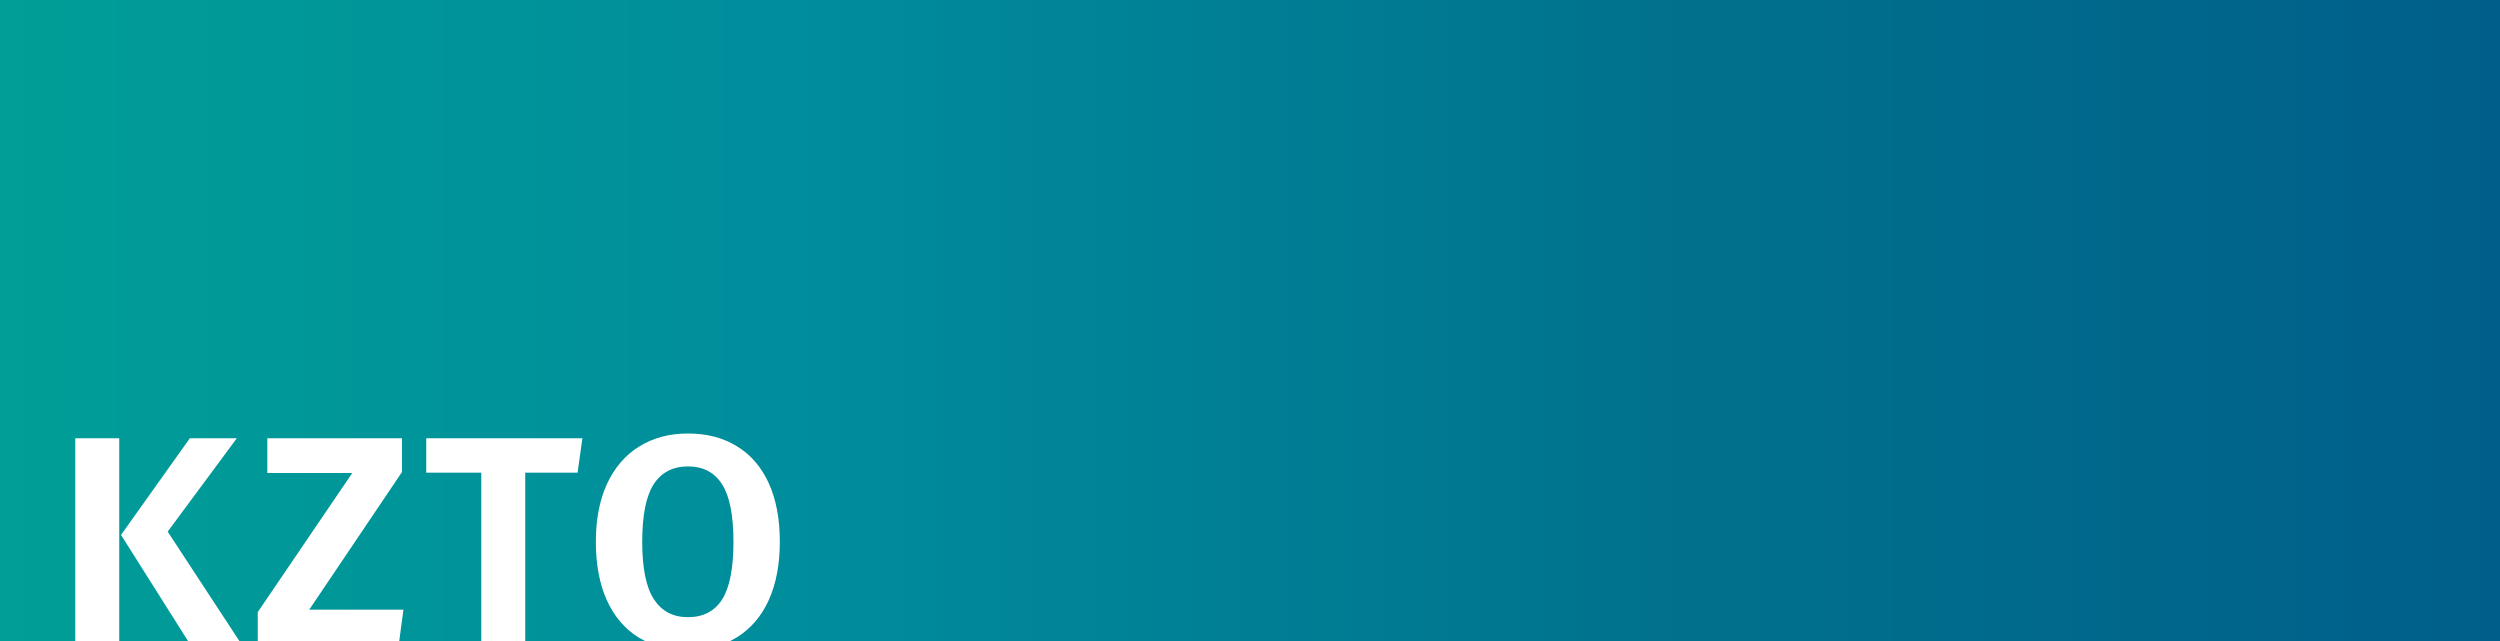 <?xml version="1.0" encoding="UTF-8"?> <svg xmlns="http://www.w3.org/2000/svg" width="1170" height="300" viewBox="0 0 1170 300" fill="none"><rect x="0" y="0" width="1170" height="300" fill="#333333" stroke="none"/> <g clip-path="url(#clip0_46_50)"> <rect width="1170" height="300" fill="url(#paint0_linear_46_50)"></rect> <path d="M55.8 205.12V302H35.22V205.12H55.8ZM110.82 205.12L78.48 248.8L113.34 302H89.26L56.64 250.34L88.84 205.12H110.82ZM188.11 205.12V220.94L144.71 285.34H188.81L186.57 302H120.63V286.46L164.87 221.36H125.11V205.12H188.11ZM272.555 205.12L270.315 221.22H245.815V302H225.235V221.22H199.475V205.12H272.555ZM321.978 202.88C330.845 202.88 338.498 204.887 344.938 208.9C351.378 212.82 356.325 218.56 359.778 226.12C363.232 233.68 364.958 242.827 364.958 253.56C364.958 264.107 363.232 273.207 359.778 280.86C356.325 288.42 351.378 294.207 344.938 298.22C338.498 302.233 330.845 304.24 321.978 304.24C313.112 304.24 305.412 302.28 298.878 298.36C292.438 294.347 287.492 288.56 284.038 281C280.585 273.347 278.858 264.2 278.858 253.56C278.858 243.107 280.585 234.1 284.038 226.54C287.585 218.887 292.578 213.053 299.018 209.04C305.552 204.933 313.205 202.88 321.978 202.88ZM321.978 218.28C314.885 218.28 309.518 221.08 305.878 226.68C302.332 232.28 300.558 241.24 300.558 253.56C300.558 265.88 302.378 274.84 306.018 280.44C309.658 286.04 314.978 288.84 321.978 288.84C329.072 288.84 334.392 286.087 337.938 280.58C341.485 274.98 343.258 265.973 343.258 253.56C343.258 241.147 341.485 232.187 337.938 226.68C334.392 221.08 329.072 218.28 321.978 218.28Z" fill="white"></path> </g> <defs> <linearGradient id="paint0_linear_46_50" x1="0" y1="150" x2="1170" y2="150" gradientUnits="userSpaceOnUse"> <stop stop-color="#009E97"></stop> <stop offset="0.317" stop-color="#008D9C"></stop> <stop offset="0.676" stop-color="#00718D"></stop> <stop offset="1" stop-color="#005F8A"></stop> </linearGradient> <clipPath id="clip0_46_50"> <rect width="1170" height="300" fill="white"></rect> </clipPath> </defs> </svg> 